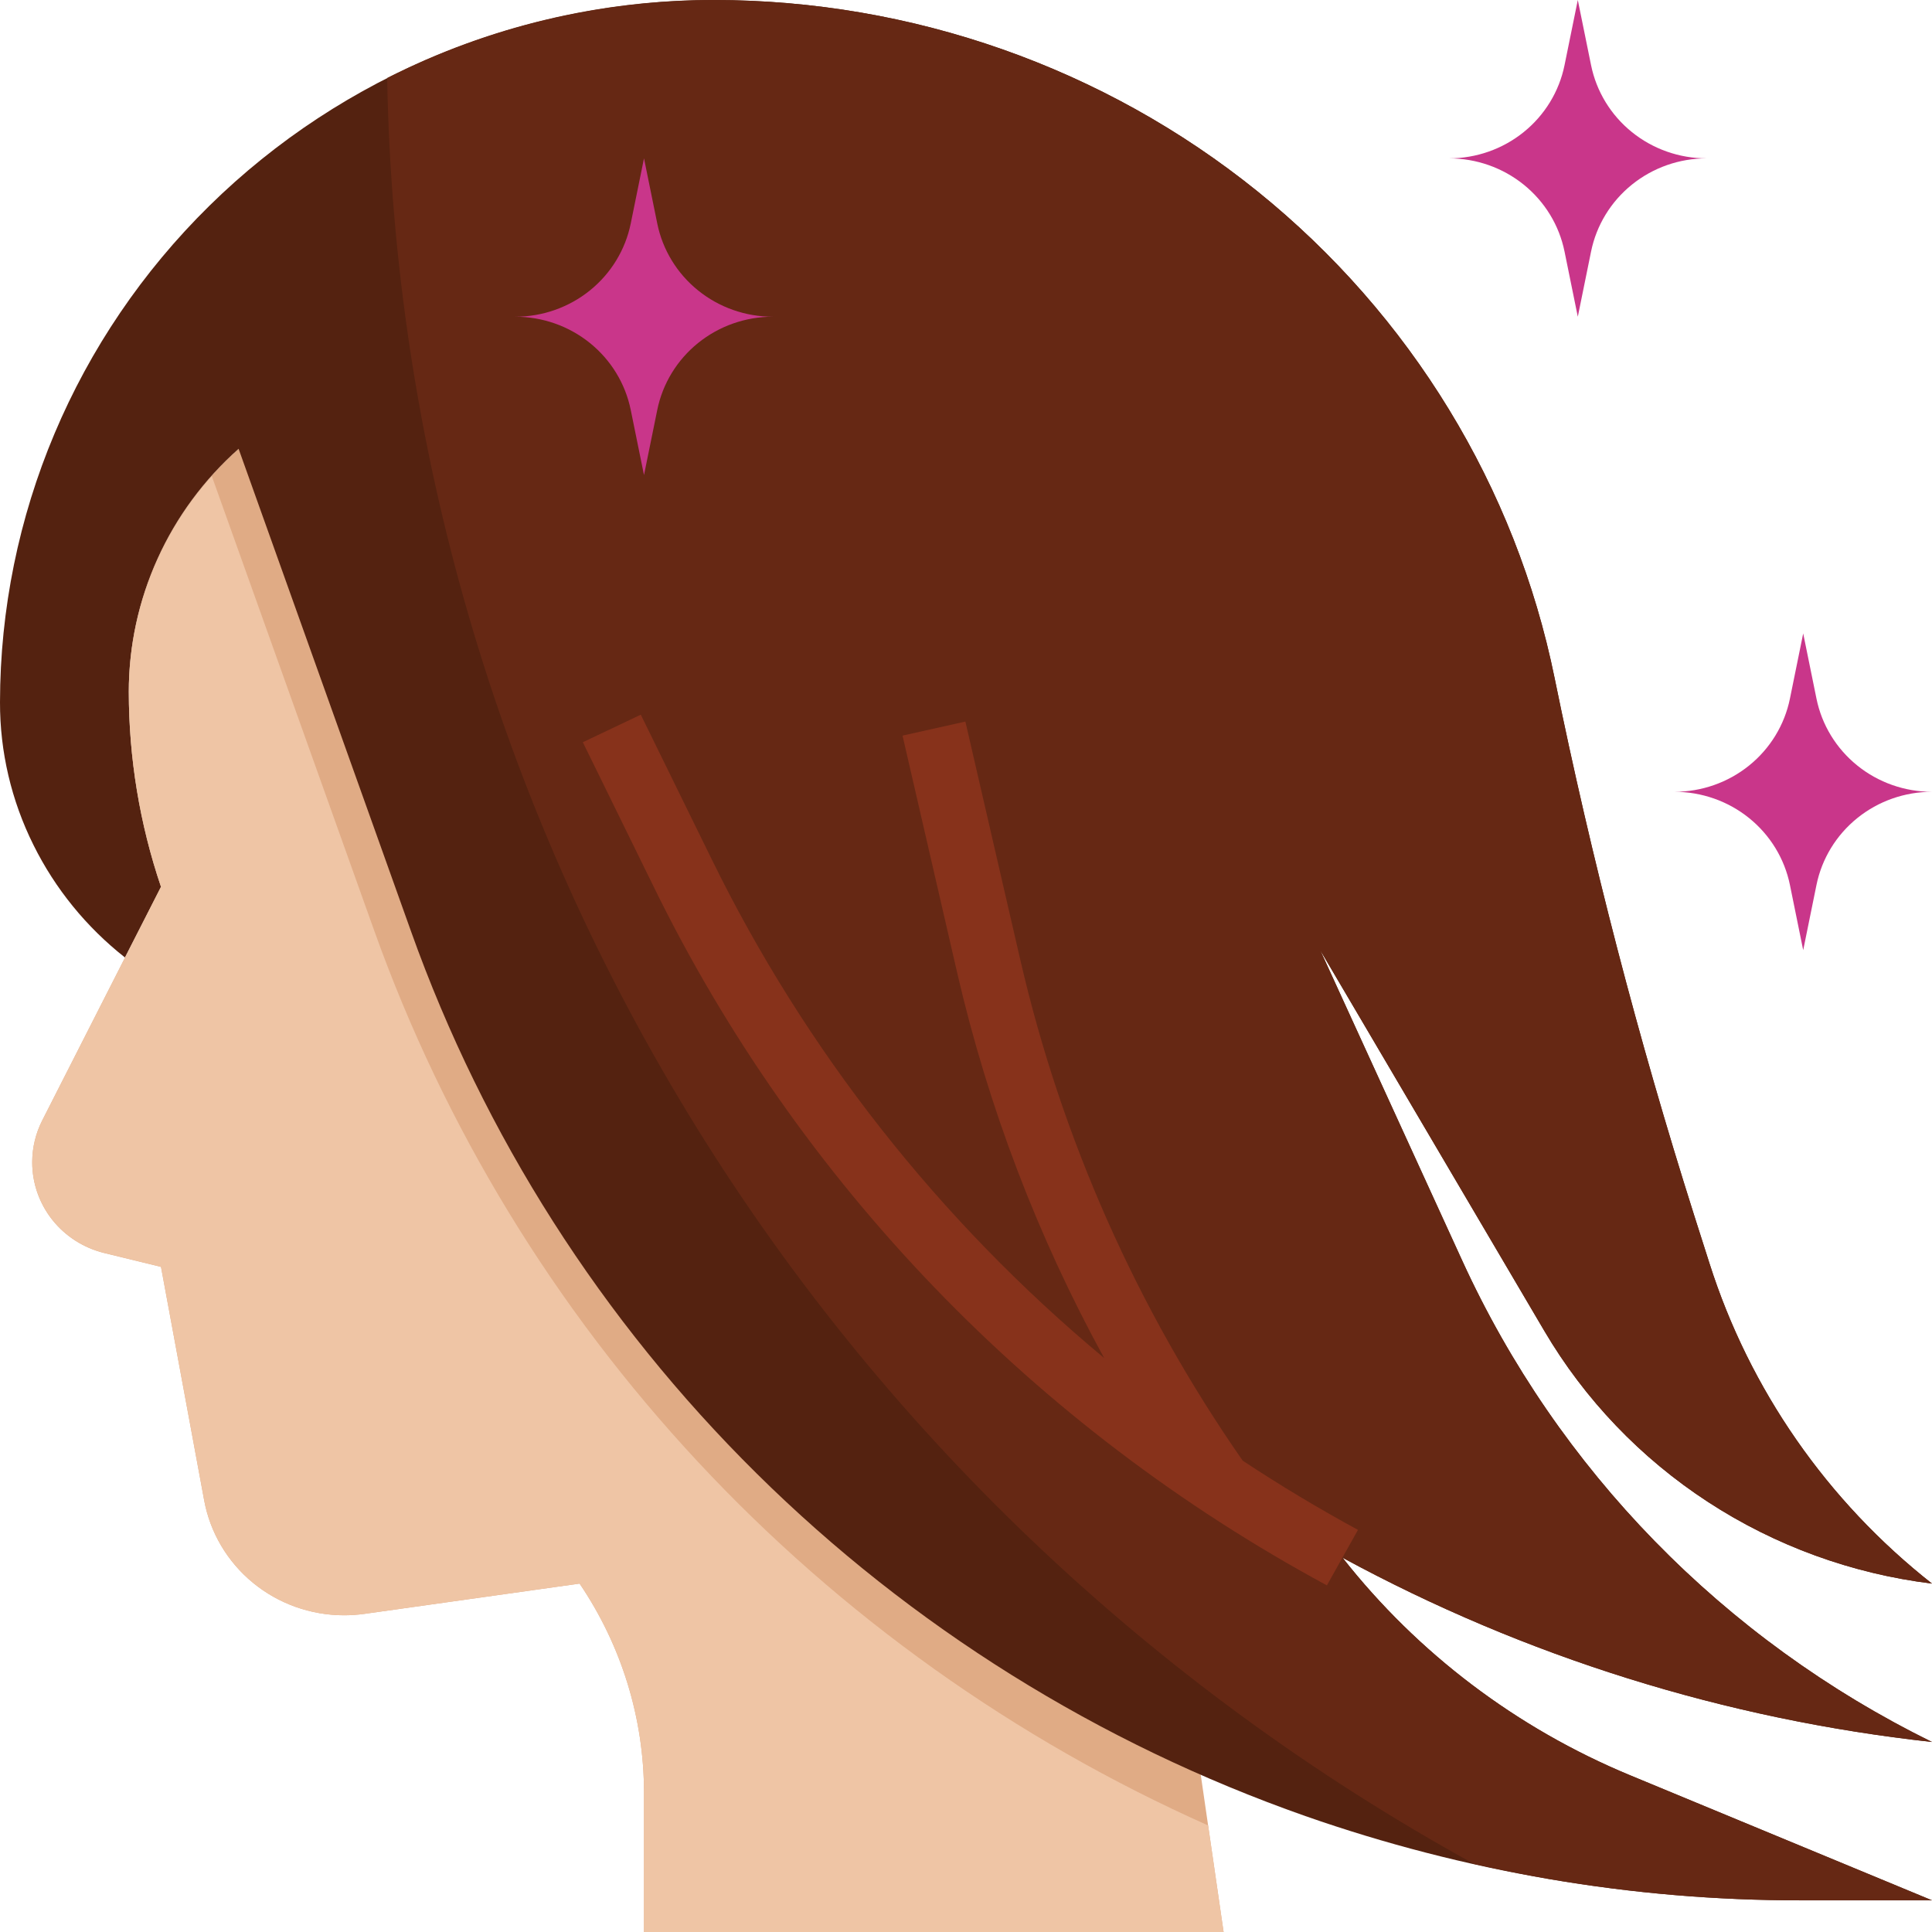 <svg width="60" height="60" viewBox="0 0 60 60" fill="none" xmlns="http://www.w3.org/2000/svg">
<path d="M10 11.803L7.716 13.672C6.553 14.626 5.617 15.82 4.974 17.169C4.332 18.518 4 19.99 4 21.48C4 23.54 4.338 25.587 5 27.541L1.311 34.797C1.106 35.201 1 35.647 1 36.098C1 36.746 1.22 37.374 1.625 37.885C2.03 38.395 2.597 38.757 3.235 38.914L5 39.344L6.341 46.596C6.526 47.597 7.062 48.503 7.856 49.155C8.65 49.807 9.652 50.164 10.686 50.164C10.895 50.164 11.104 50.149 11.311 50.121L18 49.18C19.304 51.105 20 53.365 20 55.678V60H38L37.29 55.114L10 11.803Z" fill="#E0AB85"/>
<path d="M60 54.099C53.573 53.394 47.351 51.448 41.69 48.374L41.7 48.384C44.034 51.35 47.106 53.674 50.62 55.131L60 59.017H55.92C53.306 59.019 50.696 58.798 48.12 58.358C45.541 57.917 43.006 57.263 40.54 56.4C34.124 54.146 28.301 50.51 23.497 45.759C18.692 41.008 15.027 35.261 12.77 28.938L7.41 13.938C6.336 14.89 5.478 16.054 4.891 17.354C4.303 18.653 4 20.06 4 21.482C4.002 23.541 4.339 25.587 5 27.541L3.88 29.735C2.682 28.792 1.712 27.599 1.04 26.243C0.352 24.862 -0.004 23.344 2.98296e-05 21.807C0.006 16.025 2.343 10.482 6.5 6.393C10.656 2.305 16.292 0.006 22.17 0C28.326 0.003 34.29 2.102 39.05 5.941C43.81 9.78 47.072 15.122 48.28 21.059C49.427 26.687 50.873 32.252 52.61 37.731L53.09 39.236C54.336 43.153 56.742 46.616 60 49.18C57.514 48.874 55.133 48.007 53.044 46.645C50.955 45.283 49.215 43.465 47.96 41.331L41 29.508L45.41 39.148C48.376 45.636 53.53 50.918 60 54.099Z" fill="#542210"/>
<path d="M60 49.18C56.742 46.616 54.336 43.153 53.09 39.236L52.61 37.731C50.873 32.252 49.428 26.687 48.28 21.059C47.072 15.122 43.81 9.78 39.05 5.941C34.29 2.102 28.326 0.003 22.17 1.42522e-05C18.64 -0.004 15.16 0.827 12.024 2.423C12.225 13.765 15.449 24.858 21.373 34.591C27.297 44.325 35.715 52.358 45.784 57.89C46.559 58.065 47.338 58.221 48.12 58.357C50.696 58.798 53.306 59.019 55.92 59.016H60L50.62 55.131C47.106 53.674 44.034 51.35 41.7 48.384L41.69 48.374C47.351 51.448 53.573 53.393 60 54.098C53.53 50.918 48.376 45.636 45.41 39.148L41 29.508L47.96 41.331C49.215 43.465 50.955 45.283 53.044 46.645C55.133 48.007 57.514 48.874 60 49.18Z" fill="#662814"/>
<path d="M16 9.836C16.846 9.836 17.666 10.124 18.32 10.652C18.974 11.18 19.422 11.914 19.588 12.73L20 14.754L20.412 12.73C20.578 11.914 21.026 11.18 21.68 10.652C22.334 10.124 23.154 9.836 24 9.836C23.154 9.836 22.334 9.548 21.68 9.02C21.026 8.493 20.578 7.758 20.412 6.942L20 4.918L19.588 6.942C19.422 7.758 18.974 8.493 18.32 9.02C17.666 9.548 16.846 9.836 16 9.836ZM52 24.59C52.846 24.59 53.666 24.878 54.32 25.406C54.974 25.934 55.422 26.668 55.588 27.484L56 29.508L56.412 27.484C56.578 26.668 57.026 25.934 57.68 25.406C58.334 24.878 59.154 24.59 60 24.59C59.154 24.59 58.334 24.302 57.68 23.774C57.026 23.247 56.578 22.512 56.412 21.696L56 19.672L55.588 21.696C55.422 22.512 54.974 23.247 54.32 23.774C53.666 24.302 52.846 24.59 52 24.59ZM45 4.918C45.846 4.918 46.666 5.206 47.32 5.734C47.974 6.262 48.422 6.996 48.588 7.812L49 9.836L49.412 7.812C49.578 6.996 50.026 6.262 50.68 5.734C51.334 5.206 52.154 4.918 53 4.918C52.154 4.918 51.334 4.63 50.68 4.102C50.026 3.575 49.578 2.84 49.412 2.024L49 3.05176e-05L48.588 2.024C48.422 2.84 47.974 3.575 47.32 4.102C46.666 4.63 45.846 4.918 45 4.918Z" fill="#C9368A"/>
<path d="M38.592 45.361C35.31 40.645 32.965 35.36 31.681 29.786L29.981 22.409L28.029 22.845L29.729 30.222C30.694 34.391 32.228 38.413 34.291 42.176C29.162 37.905 25.005 32.619 22.091 26.662L19.9 22.195L18.1 23.051L20.29 27.516C24.789 36.725 32.103 44.319 41.208 49.235L42.173 47.512C40.948 46.846 39.754 46.129 38.592 45.361Z" fill="#87321B"/>
<path d="M11.621 28.899L6.578 14.787C4.921 16.636 4.004 19.015 4 21.48C4 23.54 4.338 25.587 5 27.541L1.311 34.797C1.114 35.186 1.008 35.613 1.001 36.048C0.994 36.482 1.086 36.913 1.27 37.307C1.455 37.702 1.727 38.051 2.067 38.329C2.408 38.606 2.806 38.805 3.235 38.91L5 39.344L6.341 46.596C6.526 47.597 7.062 48.503 7.856 49.155C8.65 49.807 9.652 50.164 10.686 50.164C10.895 50.164 11.104 50.149 11.311 50.121L18 49.18C19.304 51.105 20 53.365 20 55.678V60H38L37.52 56.691C31.519 54.019 26.13 50.179 21.679 45.403C17.227 40.626 13.806 35.012 11.621 28.899Z" fill="#EFC5A5"/>
</svg>

